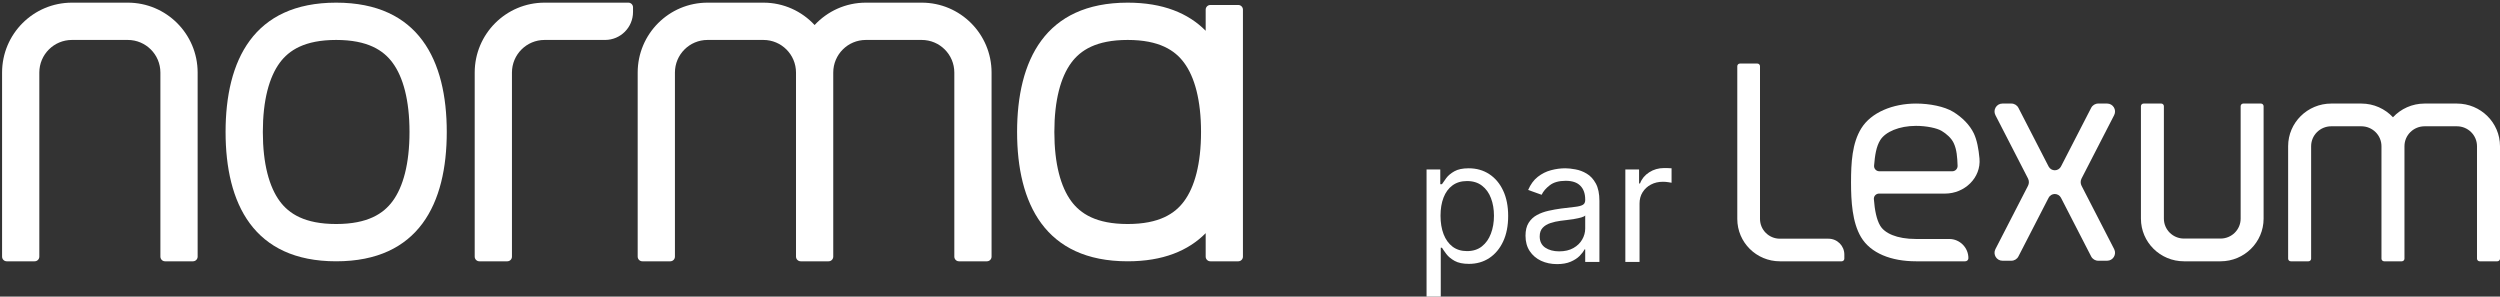 <svg width="177" height="21" viewBox="0 0 177 21" fill="none" xmlns="http://www.w3.org/2000/svg">
<rect x="0" y="0" width="177" height="21" fill="#333333" stroke="none"/>
<path d="M124.422 4.5C124.525 4.5 124.608 4.583 124.608 4.686V15.502C124.609 16.274 125.239 16.9 126.016 16.9H129.455C130.076 16.9 130.579 17.401 130.579 18.019V18.314C130.579 18.417 130.495 18.5 130.392 18.5H126.016C124.35 18.5 123 17.158 123 15.502V4.686C123 4.583 123.084 4.5 123.187 4.5H124.422Z" fill="white"/>
<path fill-rule="evenodd" clip-rule="evenodd" d="M135.655 7.332C136.609 7.332 137.66 7.534 138.296 7.923C138.935 8.313 139.467 8.858 139.748 9.448C139.97 9.916 140.087 10.557 140.147 11.217C140.273 12.587 139.091 13.706 137.715 13.706H133.037C132.825 13.706 132.654 13.884 132.67 14.096C132.729 14.883 132.862 15.549 133.116 15.977C133.425 16.498 134.262 16.92 135.655 16.92H138.009C138.757 16.92 139.363 17.532 139.363 18.28C139.363 18.405 139.262 18.5 139.138 18.5H135.655C133.898 18.5 132.438 17.93 131.758 16.783C131.141 15.742 131.053 14.258 131.053 12.916C131.053 11.525 131.126 10.14 131.779 9.087C132.479 7.959 134.009 7.332 135.655 7.332ZM135.655 8.912C134.467 8.912 133.489 9.328 133.121 9.921C132.842 10.37 132.745 10.977 132.685 11.727C132.667 11.943 132.84 12.126 133.056 12.126H138.223C138.435 12.126 138.606 11.948 138.598 11.735C138.576 11.149 138.543 10.593 138.322 10.128C138.149 9.764 137.806 9.475 137.473 9.271C137.136 9.066 136.386 8.912 135.655 8.912Z" fill="white"/>
<path d="M153.015 7.331C153.119 7.331 153.203 7.415 153.203 7.519V15.481C153.203 16.259 153.84 16.89 154.625 16.89H157.216C158.001 16.889 158.638 16.259 158.638 15.481V7.519C158.638 7.415 158.722 7.331 158.826 7.331H160.073C160.178 7.331 160.263 7.415 160.263 7.519V15.481C160.263 17.148 158.898 18.5 157.216 18.5H154.625C152.942 18.5 151.578 17.148 151.578 15.481V7.519C151.578 7.415 151.662 7.331 151.767 7.331H153.015Z" fill="white"/>
<path d="M167.184 7.332C168.069 7.332 168.864 7.706 169.422 8.302C169.979 7.706 170.775 7.332 171.66 7.332H173.947C175.633 7.332 177 8.684 177 10.351V18.314C177 18.417 176.915 18.5 176.811 18.5H175.561C175.456 18.5 175.372 18.416 175.372 18.314V10.351C175.372 9.573 174.734 8.941 173.947 8.941H171.66C170.874 8.942 170.236 9.573 170.236 10.351V18.314C170.236 18.417 170.151 18.5 170.047 18.5H168.797C168.693 18.5 168.609 18.416 168.608 18.314V10.351C168.608 9.573 167.97 8.942 167.184 8.941H165.053C164.266 8.941 163.628 9.573 163.628 10.351V18.314C163.628 18.417 163.543 18.5 163.438 18.5H162.189C162.085 18.5 162 18.417 162 18.314V10.351C162 8.684 163.367 7.332 165.053 7.332H167.184Z" fill="white"/>
<path d="M142.404 7.331C142.615 7.331 142.809 7.449 142.905 7.637L145.041 11.788C145.125 11.952 145.295 12.056 145.479 12.056C145.664 12.056 145.833 11.952 145.917 11.788L148.054 7.637C148.15 7.449 148.344 7.331 148.555 7.331H149.183C149.604 7.331 149.875 7.777 149.683 8.151L147.374 12.638C147.291 12.799 147.291 12.992 147.374 13.153L149.683 17.639C149.875 18.013 149.604 18.46 149.183 18.46H148.554C148.343 18.46 148.149 18.342 148.053 18.154L145.917 14.002C145.833 13.838 145.664 13.736 145.479 13.735C145.295 13.735 145.125 13.838 145.041 14.002L142.905 18.154C142.809 18.342 142.615 18.46 142.404 18.46H141.775C141.354 18.46 141.083 18.013 141.275 17.639L143.583 13.153C143.666 12.992 143.666 12.799 143.583 12.638L141.275 8.151C141.083 7.777 141.354 7.331 141.775 7.331H142.404Z" fill="white"/>
<path d="M101 21V12H101.972V13.04H102.091C102.165 12.926 102.267 12.781 102.398 12.605C102.531 12.426 102.722 12.267 102.969 12.128C103.219 11.986 103.557 11.915 103.983 11.915C104.534 11.915 105.02 12.053 105.44 12.328C105.861 12.604 106.189 12.994 106.425 13.5C106.661 14.006 106.778 14.602 106.778 15.29C106.778 15.983 106.661 16.584 106.425 17.092C106.189 17.598 105.862 17.99 105.445 18.268C105.027 18.544 104.545 18.682 104 18.682C103.58 18.682 103.243 18.612 102.99 18.473C102.737 18.331 102.543 18.171 102.406 17.991C102.27 17.81 102.165 17.659 102.091 17.54H102.006V21H101ZM101.989 15.273C101.989 15.767 102.061 16.203 102.206 16.581C102.351 16.956 102.562 17.25 102.841 17.463C103.119 17.673 103.46 17.778 103.864 17.778C104.284 17.778 104.635 17.668 104.916 17.446C105.2 17.222 105.413 16.921 105.555 16.543C105.7 16.162 105.773 15.739 105.773 15.273C105.773 14.812 105.702 14.398 105.56 14.028C105.42 13.656 105.209 13.362 104.925 13.146C104.643 12.928 104.29 12.818 103.864 12.818C103.455 12.818 103.111 12.922 102.832 13.129C102.554 13.334 102.344 13.621 102.202 13.99C102.06 14.357 101.989 14.784 101.989 15.273Z" fill="white"/>
<path d="M110.239 18.699C109.824 18.699 109.447 18.621 109.109 18.465C108.771 18.305 108.503 18.077 108.304 17.778C108.105 17.477 108.006 17.114 108.006 16.688C108.006 16.312 108.08 16.009 108.227 15.776C108.375 15.54 108.572 15.355 108.82 15.222C109.067 15.088 109.339 14.989 109.638 14.923C109.939 14.855 110.241 14.801 110.545 14.761C110.943 14.71 111.266 14.672 111.513 14.646C111.763 14.618 111.945 14.571 112.058 14.506C112.175 14.44 112.233 14.327 112.233 14.165V14.131C112.233 13.71 112.118 13.383 111.888 13.151C111.661 12.918 111.315 12.801 110.852 12.801C110.372 12.801 109.996 12.906 109.723 13.117C109.45 13.327 109.259 13.551 109.148 13.79L108.193 13.449C108.364 13.051 108.591 12.742 108.875 12.52C109.162 12.296 109.474 12.139 109.812 12.051C110.153 11.96 110.489 11.915 110.818 11.915C111.028 11.915 111.27 11.94 111.543 11.992C111.818 12.04 112.084 12.141 112.339 12.294C112.598 12.447 112.813 12.679 112.983 12.989C113.153 13.298 113.239 13.713 113.239 14.233V18.546H112.233V17.659H112.182C112.114 17.801 112 17.953 111.841 18.115C111.682 18.277 111.47 18.415 111.206 18.528C110.942 18.642 110.619 18.699 110.239 18.699ZM110.392 17.796C110.79 17.796 111.125 17.717 111.398 17.561C111.673 17.405 111.881 17.203 112.02 16.956C112.162 16.709 112.233 16.449 112.233 16.176V15.256C112.19 15.307 112.097 15.354 111.952 15.396C111.81 15.436 111.645 15.472 111.457 15.503C111.273 15.531 111.092 15.557 110.916 15.58C110.743 15.599 110.602 15.617 110.494 15.631C110.233 15.665 109.989 15.72 109.761 15.797C109.537 15.871 109.355 15.983 109.216 16.134C109.08 16.281 109.011 16.483 109.011 16.739C109.011 17.088 109.141 17.352 109.399 17.531C109.661 17.707 109.991 17.796 110.392 17.796Z" fill="white"/>
<path d="M115.074 18.546V12H116.046V12.989H116.114C116.233 12.665 116.449 12.402 116.762 12.2C117.074 11.999 117.426 11.898 117.819 11.898C117.892 11.898 117.985 11.899 118.096 11.902C118.206 11.905 118.29 11.909 118.347 11.915V12.938C118.313 12.929 118.235 12.916 118.113 12.899C117.993 12.879 117.867 12.869 117.733 12.869C117.415 12.869 117.131 12.936 116.881 13.07C116.634 13.2 116.438 13.382 116.293 13.615C116.151 13.845 116.08 14.108 116.08 14.403V18.546H115.074Z" fill="white"/>
<path fill-rule="evenodd" clip-rule="evenodd" d="M5.092 2.828C3.817 2.828 2.784 3.862 2.784 5.137V18.17C2.784 18.352 2.637 18.5 2.454 18.5H0.476C0.294 18.5 0.147 18.352 0.147 18.17V5.137C0.147 2.404 2.361 0.188 5.092 0.188H9.048C11.779 0.188 13.993 2.404 13.993 5.137V18.17C13.993 18.352 13.846 18.5 13.664 18.5H11.685C11.503 18.5 11.356 18.352 11.356 18.17V5.137C11.356 3.862 10.322 2.828 9.048 2.828H5.092Z" fill="white"/>
<path d="M47.785 5.137C47.785 3.862 48.818 2.828 50.093 2.828H54.049C55.324 2.828 56.357 3.862 56.357 5.137V18.17C56.357 18.284 56.414 18.384 56.502 18.443C56.554 18.479 56.617 18.5 56.686 18.5H58.665C58.688 18.5 58.71 18.497 58.731 18.493C58.772 18.485 58.809 18.469 58.842 18.448C58.934 18.39 58.994 18.287 58.994 18.17V5.137C58.994 3.862 60.027 2.828 61.302 2.828H65.258C66.533 2.828 67.566 3.862 67.566 5.137V18.17C67.566 18.352 67.713 18.5 67.895 18.5H69.874C70.056 18.5 70.203 18.352 70.203 18.17V5.137C70.203 2.404 67.989 0.188 65.258 0.188H61.302C59.869 0.188 58.579 0.798 57.675 1.772C56.772 0.798 55.482 0.188 54.049 0.188H50.093C47.362 0.188 45.148 2.404 45.148 5.137V18.17C45.148 18.352 45.295 18.5 45.477 18.5H47.456C47.638 18.5 47.785 18.352 47.785 18.17V5.137Z" fill="white"/>
<path fill-rule="evenodd" clip-rule="evenodd" d="M38.554 2.828C37.28 2.828 36.246 3.862 36.246 5.137V18.171C36.246 18.352 36.099 18.5 35.917 18.5H33.938C33.756 18.5 33.609 18.352 33.609 18.171V5.137C33.609 2.404 35.823 0.188 38.554 0.188H44.488C44.67 0.188 44.818 0.336 44.818 0.518V0.848C44.818 1.941 43.932 2.828 42.84 2.828H38.554Z" fill="white"/>
<path fill-rule="evenodd" clip-rule="evenodd" d="M27.793 14.248C28.542 13.235 28.993 11.599 28.993 9.344C28.993 7.089 28.542 5.453 27.793 4.44C27.148 3.567 26.044 2.828 23.801 2.828C21.558 2.828 20.454 3.567 19.809 4.44C19.06 5.453 18.609 7.089 18.609 9.344C18.609 11.599 19.06 13.235 19.809 14.248C20.454 15.12 21.558 15.86 23.801 15.86C26.044 15.86 27.148 15.12 27.793 14.248ZM23.801 18.5C29.661 18.5 31.631 14.401 31.631 9.344C31.631 4.287 29.661 0.188 23.801 0.188C17.941 0.188 15.971 4.287 15.971 9.344C15.971 14.401 17.941 18.5 23.801 18.5Z" fill="white"/>
<path fill-rule="evenodd" clip-rule="evenodd" d="M85.362 16.508C84.129 17.755 82.338 18.5 79.84 18.5C73.981 18.5 72.01 14.4 72.01 9.344C72.01 4.287 73.981 0.188 79.84 0.188C82.338 0.188 84.129 0.933 85.362 2.179V0.683C85.362 0.501 85.51 0.353 85.692 0.353H87.67C87.852 0.353 88 0.501 88 0.683V18.17C88 18.352 87.852 18.5 87.67 18.5H85.692C85.51 18.5 85.362 18.352 85.362 18.17V16.508ZM85.033 9.344C85.033 11.599 84.582 13.235 83.832 14.248C83.187 15.12 82.083 15.86 79.84 15.86C77.597 15.86 76.493 15.12 75.848 14.248C75.099 13.235 74.648 11.599 74.648 9.344C74.648 7.088 75.099 5.453 75.848 4.44C76.493 3.567 77.597 2.828 79.84 2.828C82.083 2.828 83.187 3.567 83.832 4.44C84.582 5.453 85.033 7.088 85.033 9.344Z" fill="white"/>
</svg>
